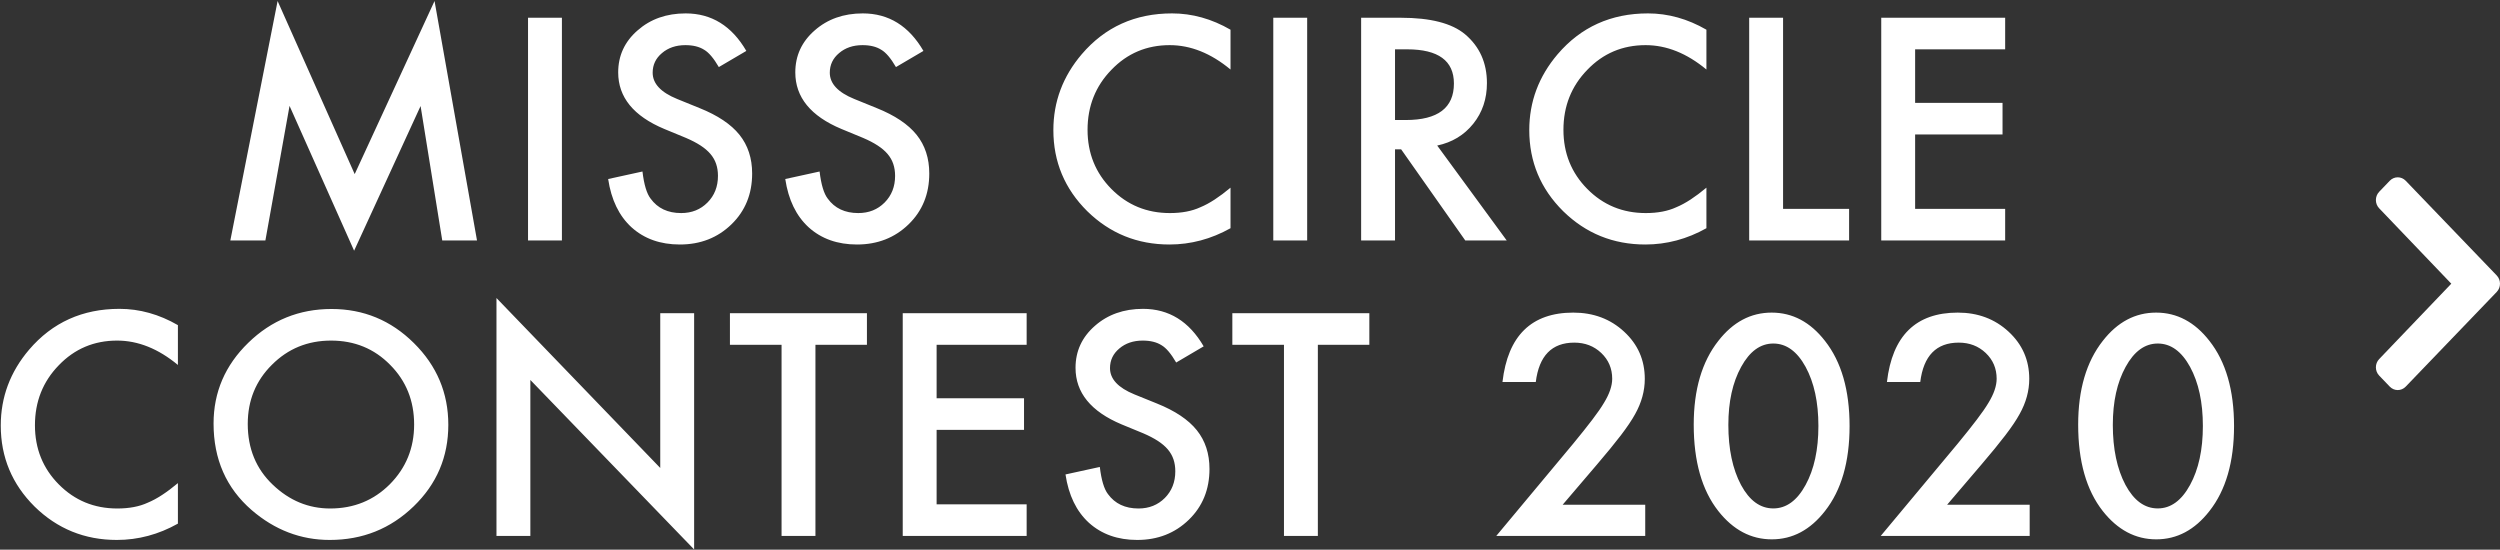 <?xml version="1.0" encoding="UTF-8"?>
<svg width="141px" height="31px" viewBox="0 0 141 31" version="1.1" xmlns="http://www.w3.org/2000/svg" xmlns:xlink="http://www.w3.org/1999/xlink">
    <rect x="0" y="0" width="141" height="31" fill="#333333" stroke="none"/>
    <!-- Generator: Sketch 52.6 (67491) - http://www.bohemiancoding.com/sketch -->
    <title>Group 11</title>
    <desc>Created with Sketch.</desc>
    <g id="Page-2" stroke="none" stroke-width="1" fill="none" fill-rule="evenodd">
        <g id="Group-11" fill="#FFFFFF">
            <g id="Group-10" transform="translate(134, 10)">
                <path d="M6.814,6.466 L1.681,11.807 C1.433,12.064 1.032,12.064 0.784,11.807 L0.186,11.184 C-0.061,10.927 -0.062,10.51 0.185,10.252 L4.253,6 L0.185,1.748 C-0.062,1.49 -0.061,1.073 0.186,0.816 L0.784,0.193 C1.032,-0.064 1.433,-0.064 1.681,0.193 L6.814,5.534 C7.062,5.791 7.062,6.209 6.814,6.466 Z" id="Path"></path>
            </g>
            <g id="logo_black" fill-rule="nonzero">
                <path d="M10.034,18.338 L10.034,20.584 C8.93,19.667 7.787,19.209 6.605,19.209 C5.304,19.209 4.207,19.673 3.316,20.6 C2.419,21.522 1.971,22.65 1.971,23.985 C1.971,25.303 2.419,26.415 3.316,27.32 C4.213,28.226 5.312,28.679 6.614,28.679 C7.286,28.679 7.858,28.571 8.328,28.354 C8.591,28.245 8.863,28.099 9.144,27.914 C9.426,27.73 9.723,27.508 10.034,27.247 L10.034,29.533 C8.941,30.146 7.792,30.453 6.589,30.453 C4.779,30.453 3.234,29.826 1.954,28.573 C0.68,27.31 0.043,25.785 0.043,24.001 C0.043,22.401 0.576,20.974 1.642,19.721 C2.955,18.186 4.653,17.419 6.737,17.419 C7.874,17.419 8.973,17.725 10.034,18.338 Z M12.045,23.887 C12.045,22.119 12.698,20.6 14.005,19.331 C15.307,18.062 16.871,17.427 18.698,17.427 C20.502,17.427 22.05,18.067 23.341,19.347 C24.637,20.627 25.285,22.165 25.285,23.96 C25.285,25.766 24.634,27.299 23.332,28.557 C22.025,29.821 20.448,30.453 18.599,30.453 C16.964,30.453 15.496,29.891 14.194,28.769 C12.761,27.527 12.045,25.899 12.045,23.887 Z M13.973,23.911 C13.973,25.3 14.443,26.442 15.384,27.337 C16.319,28.232 17.399,28.679 18.624,28.679 C19.953,28.679 21.074,28.224 21.987,27.312 C22.9,26.39 23.357,25.267 23.357,23.944 C23.357,22.604 22.906,21.482 22.003,20.576 C21.107,19.664 19.996,19.209 18.673,19.209 C17.355,19.209 16.242,19.664 15.334,20.576 C14.427,21.476 13.973,22.588 13.973,23.911 Z M28.001,30.225 L28.001,16.809 L37.238,26.393 L37.238,17.663 L39.149,17.663 L39.149,30.99 L29.912,21.43 L29.912,30.225 L28.001,30.225 Z M45.991,19.445 L45.991,30.225 L44.08,30.225 L44.08,19.445 L41.168,19.445 L41.168,17.663 L48.895,17.663 L48.895,19.445 L45.991,19.445 Z M57.903,19.445 L52.825,19.445 L52.825,22.463 L57.755,22.463 L57.755,24.245 L52.825,24.245 L52.825,28.443 L57.903,28.443 L57.903,30.225 L50.914,30.225 L50.914,17.663 L57.903,17.663 L57.903,19.445 Z M67.887,19.534 L66.337,20.446 C66.047,19.947 65.771,19.621 65.508,19.469 C65.235,19.296 64.882,19.209 64.45,19.209 C63.919,19.209 63.479,19.358 63.129,19.656 C62.779,19.949 62.604,20.318 62.604,20.763 C62.604,21.376 63.063,21.869 63.982,22.244 L65.246,22.756 C66.274,23.168 67.026,23.671 67.501,24.265 C67.977,24.859 68.215,25.587 68.215,26.45 C68.215,27.605 67.827,28.56 67.05,29.314 C66.268,30.073 65.297,30.453 64.138,30.453 C63.039,30.453 62.131,30.13 61.415,29.485 C60.709,28.839 60.269,27.931 60.094,26.759 L62.03,26.336 C62.117,27.074 62.271,27.584 62.489,27.866 C62.883,28.408 63.457,28.679 64.212,28.679 C64.808,28.679 65.303,28.481 65.697,28.085 C66.09,27.689 66.287,27.188 66.287,26.58 C66.287,26.336 66.253,26.112 66.185,25.909 C66.116,25.705 66.01,25.518 65.865,25.347 C65.72,25.177 65.533,25.017 65.303,24.867 C65.073,24.718 64.8,24.576 64.483,24.44 L63.26,23.936 C61.527,23.209 60.66,22.146 60.66,20.747 C60.66,19.803 61.024,19.014 61.751,18.379 C62.478,17.739 63.383,17.419 64.466,17.419 C65.926,17.419 67.067,18.124 67.887,19.534 Z M74.327,19.445 L74.327,30.225 L72.416,30.225 L72.416,19.445 L69.504,19.445 L69.504,17.663 L77.231,17.663 L77.231,19.445 L74.327,19.445 Z M12.991,13.562 L15.657,0.057 L20.005,9.82 L24.508,0.057 L26.903,13.562 L24.943,13.562 L23.721,5.98 L19.972,14.14 L16.33,5.972 L14.968,13.562 L12.991,13.562 Z M31.692,1.001 L31.692,13.562 L29.781,13.562 L29.781,1.001 L31.692,1.001 Z M42.093,2.872 L40.542,3.783 C40.252,3.284 39.976,2.959 39.714,2.807 C39.44,2.633 39.087,2.546 38.655,2.546 C38.125,2.546 37.685,2.696 37.335,2.994 C36.985,3.287 36.81,3.656 36.81,4.1 C36.81,4.713 37.269,5.207 38.188,5.581 L39.451,6.094 C40.479,6.506 41.231,7.009 41.707,7.603 C42.183,8.197 42.421,8.925 42.421,9.787 C42.421,10.943 42.032,11.897 41.256,12.651 C40.474,13.411 39.503,13.79 38.344,13.79 C37.244,13.79 36.337,13.468 35.62,12.822 C34.915,12.177 34.475,11.268 34.3,10.097 L36.235,9.673 C36.323,10.411 36.476,10.921 36.695,11.203 C37.089,11.745 37.663,12.017 38.418,12.017 C39.014,12.017 39.509,11.819 39.902,11.423 C40.296,11.027 40.493,10.525 40.493,9.918 C40.493,9.673 40.459,9.45 40.39,9.246 C40.322,9.043 40.215,8.856 40.07,8.685 C39.926,8.514 39.738,8.354 39.509,8.205 C39.279,8.056 39.005,7.913 38.688,7.778 L37.466,7.273 C35.732,6.547 34.866,5.483 34.866,4.084 C34.866,3.14 35.229,2.351 35.957,1.717 C36.684,1.076 37.589,0.756 38.672,0.756 C40.132,0.756 41.272,1.462 42.093,2.872 Z M52.082,2.872 L50.532,3.783 C50.242,3.284 49.966,2.959 49.703,2.807 C49.43,2.633 49.077,2.546 48.645,2.546 C48.115,2.546 47.675,2.696 47.325,2.994 C46.975,3.287 46.8,3.656 46.8,4.1 C46.8,4.713 47.259,5.207 48.178,5.581 L49.441,6.094 C50.469,6.506 51.221,7.009 51.697,7.603 C52.173,8.197 52.411,8.925 52.411,9.787 C52.411,10.943 52.022,11.897 51.246,12.651 C50.464,13.411 49.493,13.79 48.334,13.79 C47.234,13.79 46.327,13.468 45.61,12.822 C44.905,12.177 44.464,11.268 44.289,10.097 L46.225,9.673 C46.313,10.411 46.466,10.921 46.685,11.203 C47.078,11.745 47.653,12.017 48.407,12.017 C49.004,12.017 49.498,11.819 49.892,11.423 C50.286,11.027 50.483,10.525 50.483,9.918 C50.483,9.673 50.449,9.45 50.38,9.246 C50.312,9.043 50.205,8.856 50.06,8.685 C49.915,8.514 49.728,8.354 49.498,8.205 C49.269,8.056 48.995,7.913 48.678,7.778 L47.456,7.273 C45.722,6.547 44.855,5.483 44.855,4.084 C44.855,3.14 45.219,2.351 45.946,1.717 C46.674,1.076 47.579,0.756 48.662,0.756 C50.122,0.756 51.262,1.462 52.082,2.872 Z M69.401,1.676 L69.401,3.921 C68.297,3.005 67.154,2.546 65.972,2.546 C64.671,2.546 63.574,3.01 62.683,3.938 C61.786,4.86 61.338,5.988 61.338,7.322 C61.338,8.64 61.786,9.752 62.683,10.658 C63.58,11.564 64.679,12.017 65.981,12.017 C66.653,12.017 67.225,11.908 67.695,11.691 C67.958,11.583 68.23,11.436 68.511,11.252 C68.793,11.067 69.09,10.845 69.401,10.585 L69.401,12.871 C68.308,13.484 67.159,13.79 65.956,13.79 C64.146,13.79 62.601,13.164 61.321,11.911 C60.047,10.647 59.41,9.123 59.41,7.338 C59.41,5.738 59.943,4.312 61.01,3.059 C62.322,1.524 64.02,0.756 66.104,0.756 C67.241,0.756 68.34,1.063 69.401,1.676 Z M73.724,1.001 L73.724,13.562 L71.813,13.562 L71.813,1.001 L73.724,1.001 Z M81.058,8.209 L84.979,13.562 L82.641,13.562 L79.024,8.421 L78.679,8.421 L78.679,13.562 L76.768,13.562 L76.768,1.001 L79.007,1.001 C80.681,1.001 81.889,1.312 82.633,1.936 C83.453,2.63 83.863,3.547 83.863,4.686 C83.863,5.576 83.606,6.34 83.092,6.98 C82.578,7.621 81.9,8.03 81.058,8.209 Z M78.679,6.769 L79.286,6.769 C81.096,6.769 82.001,6.083 82.001,4.711 C82.001,3.425 81.121,2.782 79.36,2.782 L78.679,2.782 L78.679,6.769 Z M96.242,1.676 L96.242,3.921 C95.137,3.005 93.994,2.546 92.813,2.546 C91.511,2.546 90.415,3.01 89.524,3.938 C88.627,4.86 88.178,5.988 88.178,7.322 C88.178,8.64 88.627,9.752 89.524,10.658 C90.42,11.564 91.52,12.017 92.821,12.017 C93.494,12.017 94.065,11.908 94.536,11.691 C94.798,11.583 95.07,11.436 95.352,11.252 C95.634,11.067 95.93,10.845 96.242,10.585 L96.242,12.871 C95.148,13.484 94,13.79 92.797,13.79 C90.986,13.79 89.442,13.164 88.162,11.911 C86.888,10.647 86.251,9.123 86.251,7.338 C86.251,5.738 86.784,4.312 87.85,3.059 C89.163,1.524 90.861,0.756 92.944,0.756 C94.082,0.756 95.181,1.063 96.242,1.676 Z M100.565,1.001 L100.565,11.781 L104.289,11.781 L104.289,13.562 L98.654,13.562 L98.654,1.001 L100.565,1.001 Z M113.091,2.782 L108.013,2.782 L108.013,5.801 L112.943,5.801 L112.943,7.583 L108.013,7.583 L108.013,11.781 L113.091,11.781 L113.091,13.562 L106.102,13.562 L106.102,1.001 L113.091,1.001 L113.091,2.782 Z M88.133,28.468 L92.791,28.468 L92.791,30.225 L84.391,30.225 L88.732,25.019 C89.159,24.5 89.517,24.051 89.806,23.671 C90.095,23.292 90.315,22.974 90.466,22.717 C90.774,22.214 90.928,21.762 90.928,21.361 C90.928,20.784 90.722,20.3 90.312,19.909 C89.902,19.519 89.394,19.324 88.789,19.324 C87.526,19.324 86.802,20.064 86.618,21.546 L84.739,21.546 C85.041,18.936 86.373,17.631 88.732,17.631 C89.872,17.631 90.828,17.99 91.6,18.706 C92.378,19.423 92.766,20.31 92.766,21.369 C92.766,22.043 92.585,22.704 92.224,23.351 C92.04,23.687 91.771,24.087 91.418,24.55 C91.064,25.012 90.617,25.559 90.077,26.19 L88.133,28.468 Z M95.526,23.949 C95.526,21.977 95.988,20.403 96.913,19.227 C97.741,18.163 98.743,17.631 99.921,17.631 C101.098,17.631 102.101,18.163 102.929,19.227 C103.854,20.403 104.316,22.003 104.316,24.029 C104.316,26.049 103.854,27.647 102.929,28.823 C102.101,29.887 101.101,30.419 99.929,30.419 C98.757,30.419 97.751,29.887 96.913,28.823 C95.988,27.647 95.526,26.023 95.526,23.949 Z M97.479,23.962 C97.479,25.321 97.717,26.451 98.193,27.35 C98.669,28.233 99.276,28.675 100.015,28.675 C100.747,28.675 101.355,28.233 101.836,27.35 C102.317,26.472 102.558,25.363 102.558,24.025 C102.558,22.687 102.317,21.576 101.836,20.692 C101.355,19.814 100.747,19.375 100.015,19.375 C99.287,19.375 98.683,19.814 98.201,20.692 C97.72,21.565 97.479,22.655 97.479,23.962 Z M109.817,28.468 L114.474,28.468 L114.474,30.225 L106.074,30.225 L110.416,25.019 C110.843,24.5 111.201,24.051 111.489,23.671 C111.778,23.292 111.998,22.974 112.15,22.717 C112.457,22.214 112.611,21.762 112.611,21.361 C112.611,20.784 112.406,20.3 111.996,19.909 C111.585,19.519 111.078,19.324 110.473,19.324 C109.209,19.324 108.486,20.064 108.302,21.546 L106.423,21.546 C106.725,18.936 108.056,17.631 110.416,17.631 C111.556,17.631 112.511,17.99 113.284,18.706 C114.061,19.423 114.45,20.31 114.45,21.369 C114.45,22.043 114.269,22.704 113.907,23.351 C113.724,23.687 113.455,24.087 113.101,24.55 C112.748,25.012 112.301,25.559 111.761,26.19 L109.817,28.468 Z M117.209,23.949 C117.209,21.977 117.672,20.403 118.596,19.227 C119.424,18.163 120.427,17.631 121.605,17.631 C122.782,17.631 123.785,18.163 124.613,19.227 C125.538,20.403 126,22.003 126,24.029 C126,26.049 125.538,27.647 124.613,28.823 C123.785,29.887 122.785,30.419 121.613,30.419 C120.441,30.419 119.435,29.887 118.596,28.823 C117.672,27.647 117.209,26.023 117.209,23.949 Z M119.163,23.962 C119.163,25.321 119.401,26.451 119.877,27.35 C120.353,28.233 120.96,28.675 121.698,28.675 C122.431,28.675 123.038,28.233 123.52,27.35 C124.001,26.472 124.242,25.363 124.242,24.025 C124.242,22.687 124.001,21.576 123.52,20.692 C123.038,19.814 122.431,19.375 121.698,19.375 C120.971,19.375 120.366,19.814 119.885,20.692 C119.404,21.565 119.163,22.655 119.163,23.962 Z" id="Combined-Shape"></path>
            </g>
        </g>
    </g>
</svg>